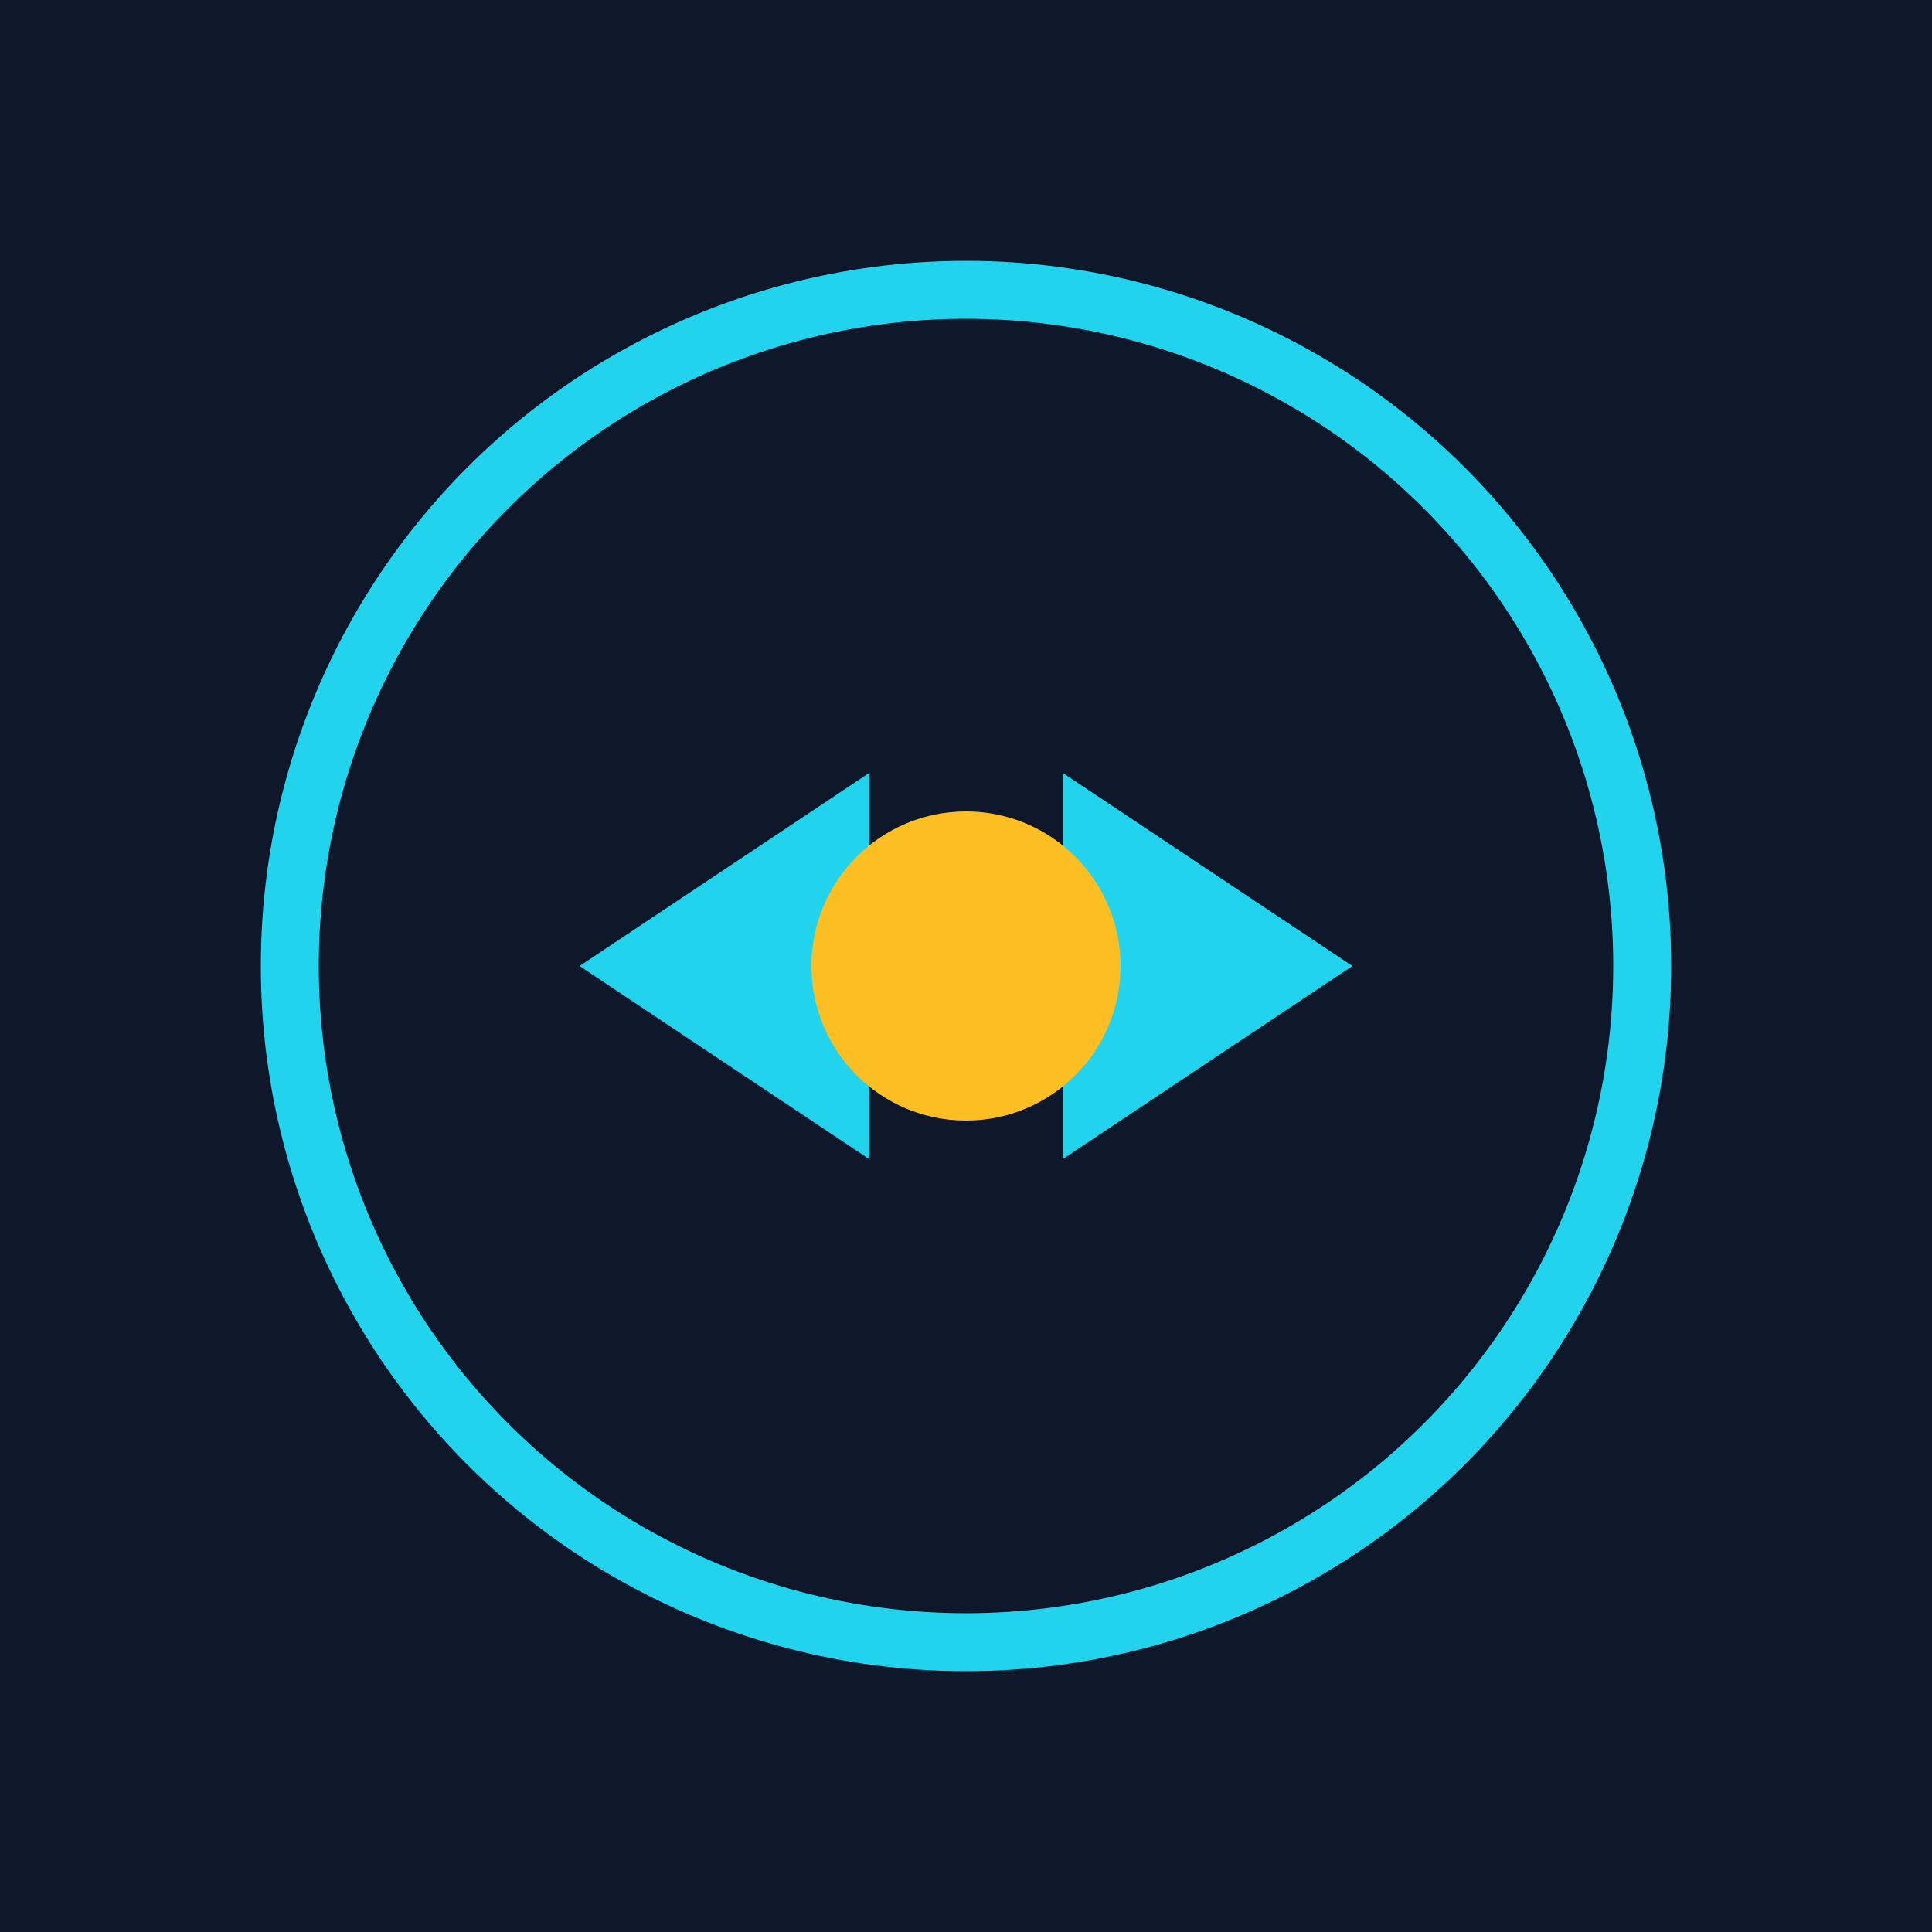<svg xmlns="http://www.w3.org/2000/svg" viewBox="0 0 100 100">
  <rect width="100" height="100" fill="#0f172a"/>
  <circle cx="50" cy="50" r="35" fill="none" stroke="#22d3ee" stroke-width="3"/>
  <path d="M 30 50 L 45 40 L 45 50 L 55 50 L 55 40 L 70 50 L 55 60 L 55 50 L 45 50 L 45 60 Z" fill="#22d3ee"/>
  <circle cx="50" cy="50" r="8" fill="#fbbf24"/>
</svg>
